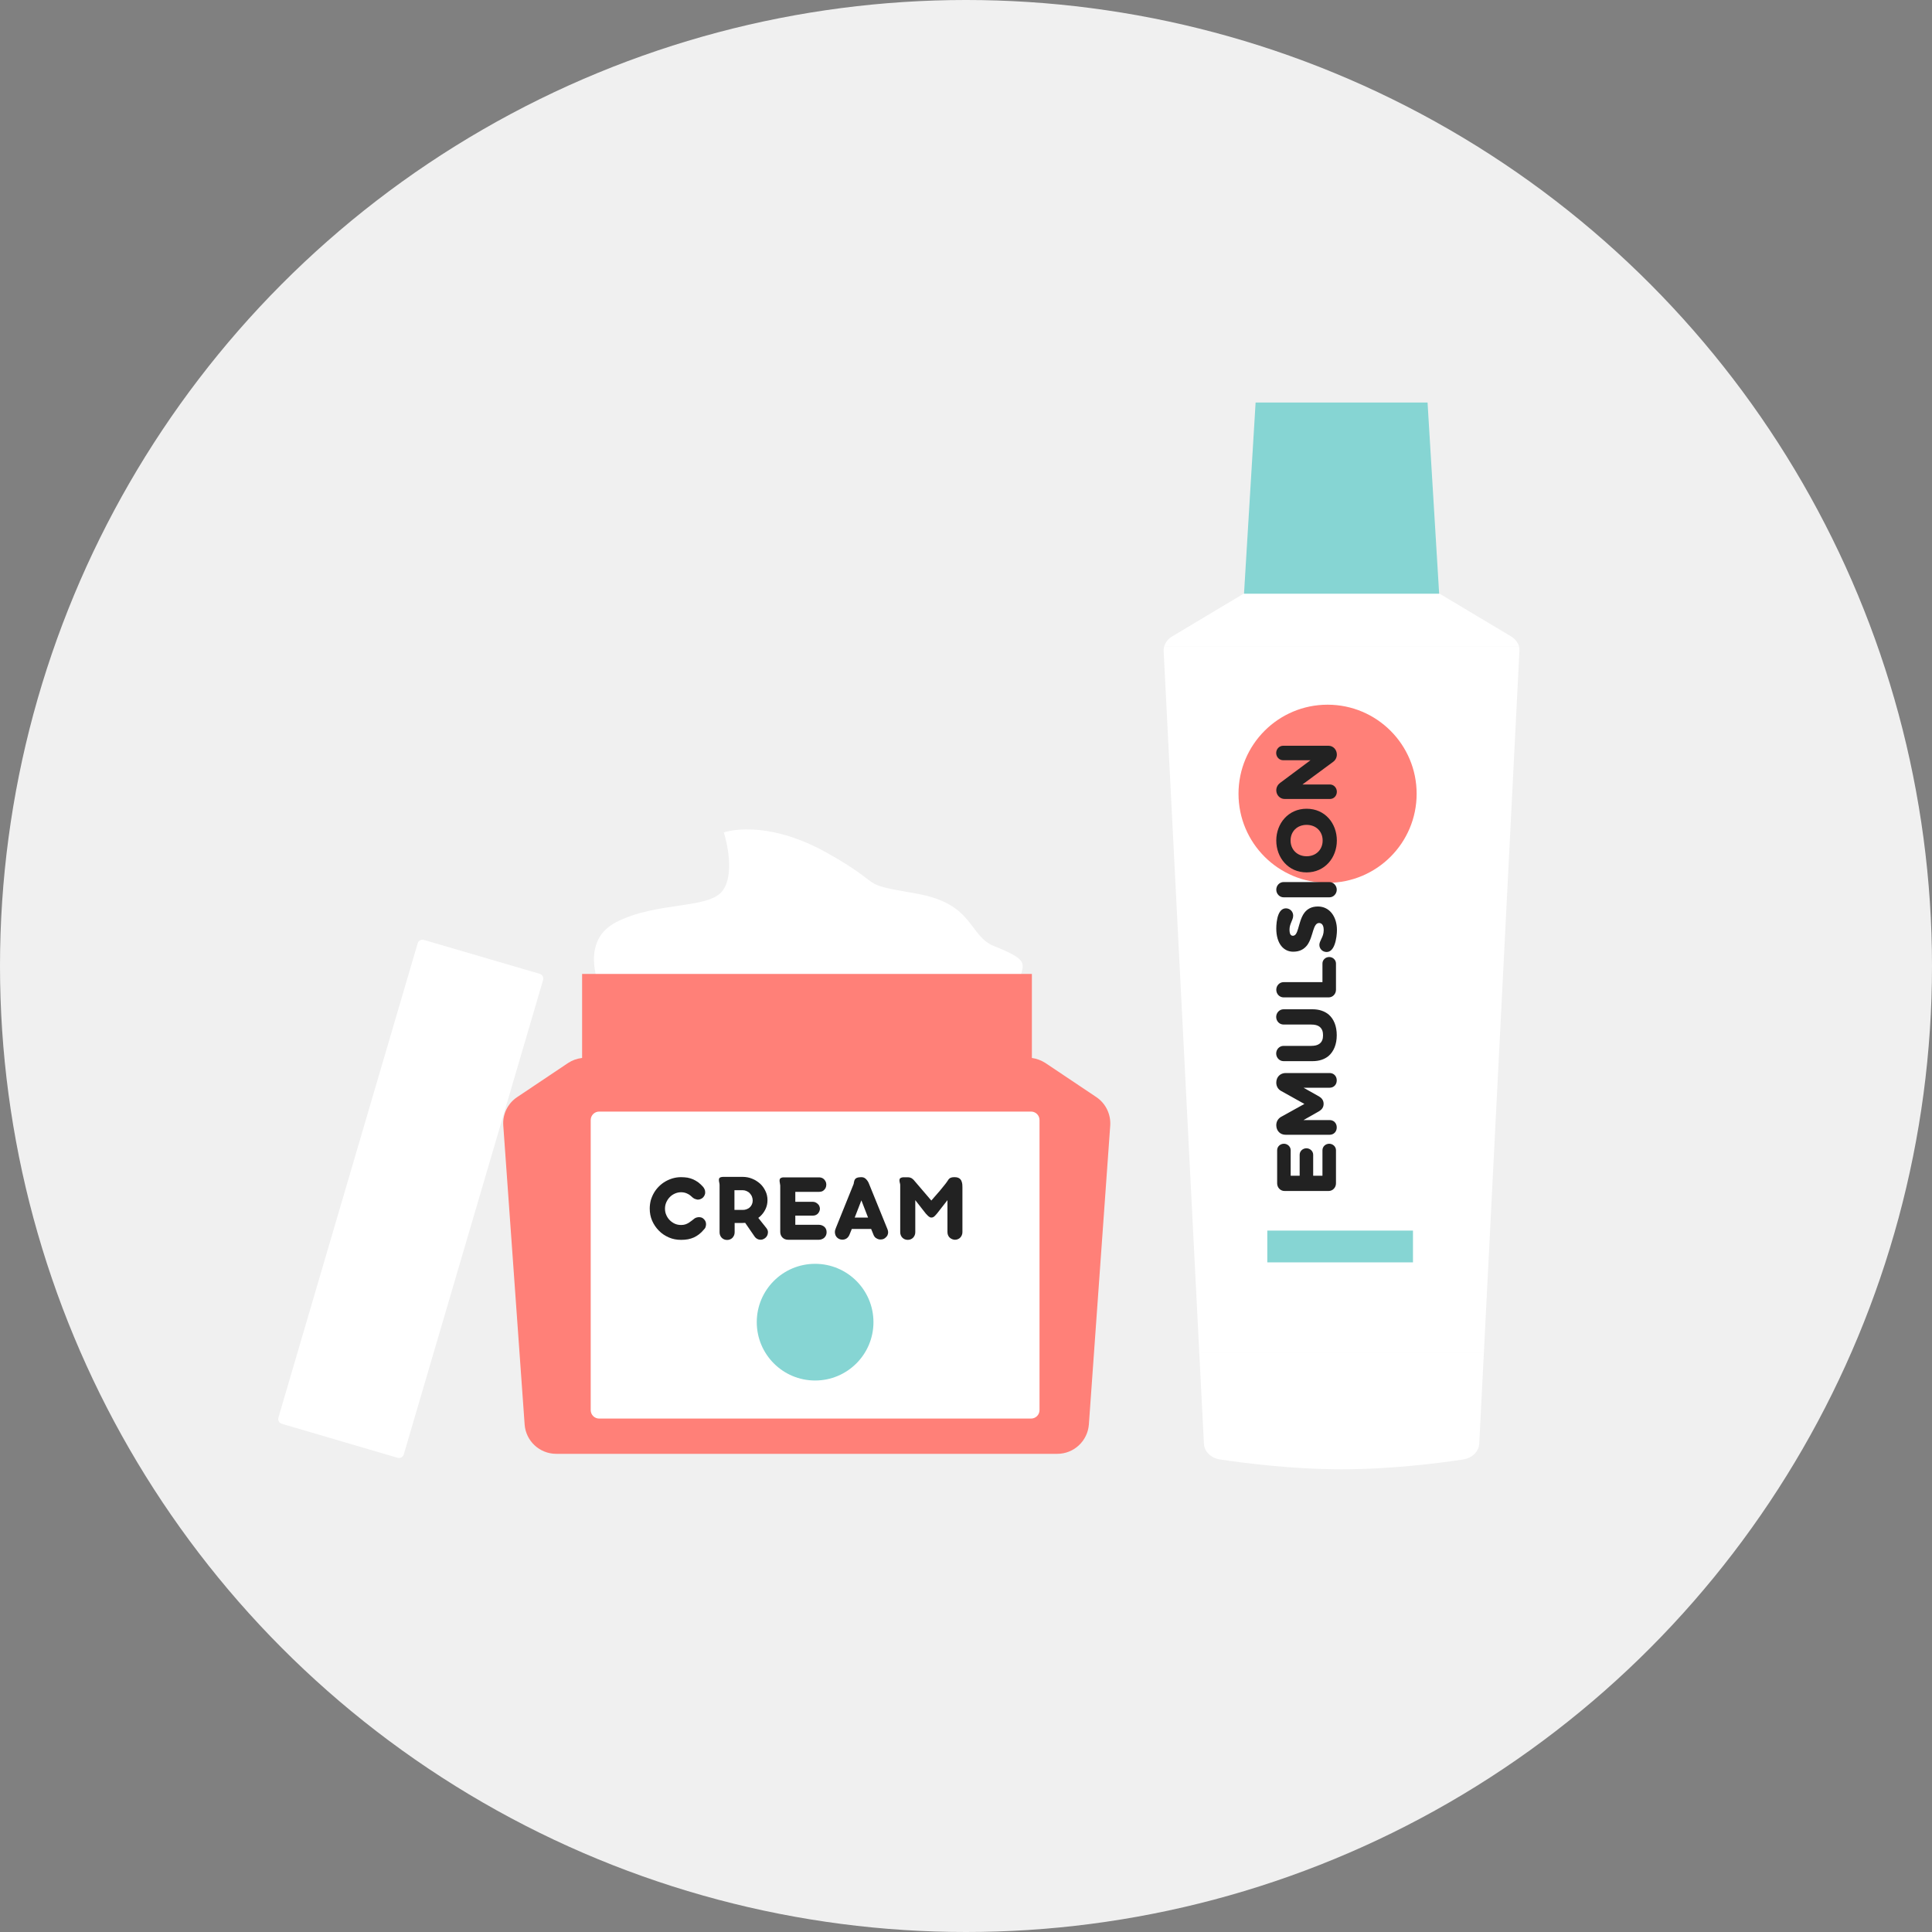<?xml version="1.0" encoding="utf-8"?>
<!-- Generator: Adobe Illustrator 26.2.1, SVG Export Plug-In . SVG Version: 6.00 Build 0)  -->
<svg version="1.1" id="Слой_1" xmlns="http://www.w3.org/2000/svg" xmlns:xlink="http://www.w3.org/1999/xlink" x="0px" y="0px"
	 viewBox="0 0 200 200" style="enable-background:new 0 0 200 200;" xml:space="preserve">
<rect x="0" y="0" width="200" height="200" fill="#808080" stroke="none"/>
<style type="text/css">
	.st0{fill:#F0F0F0;}
	.st1{fill:#FFFFFF;}
	.st2{fill:#FF8078;}
	.st3{fill:#222222;}
	.st4{fill:#86D5D3;}
</style>
<g>
	<g>
		<g>
			<circle class="st0" cx="100" cy="100" r="100"/>
		</g>
	</g>
	<g>
		<g>
			<g>
				<path class="st1" d="M62.48,103.11c0,0-2.95-5.46,1.31-7.65c4.26-2.18,9.61-1.31,11.03-3.28s0.11-6.01,0.11-6.01
					s4.2-1.5,10.65,2.1c6.44,3.6,2.9,3.13,9.26,4.23c6.06,1.05,5.36,4.37,8.11,5.46c4.51,1.79,2.48,1.87,2.37,5.03L62.48,103.11z"/>
				<path class="st2" d="M113.49,113.57l-5.27-3.53c-0.44-0.28-0.91-0.45-1.4-0.52v-8.7H60.26v8.7c-0.52,0.06-1.01,0.23-1.45,0.52
					l-5.27,3.53c-0.98,0.65-1.53,1.78-1.44,2.95l2.21,30.94c0.12,1.71,1.55,3.04,3.27,3.04h51.87c1.72,0,3.14-1.33,3.27-3.04
					l2.21-30.94C115.01,115.35,114.46,114.22,113.49,113.57z"/>
				<path class="st1" d="M106.73,146.85h-44.7c-0.49,0-0.88-0.39-0.88-0.88v-30.02c0-0.49,0.39-0.88,0.88-0.88h44.7
					c0.49,0,0.88,0.39,0.88,0.88v30.02C107.61,146.46,107.22,146.85,106.73,146.85z"/>
				<path class="st1" d="M43.24,97.64l-14.42,49.11c-0.08,0.27,0.08,0.56,0.35,0.64l11.99,3.52c0.27,0.08,0.56-0.08,0.64-0.35
					l14.42-49.11c0.08-0.27-0.08-0.56-0.35-0.64L43.88,97.3C43.61,97.22,43.32,97.37,43.24,97.64z"/>
				<g>
					<path class="st3" d="M71.73,123.99c-0.08-0.07-0.16-0.14-0.24-0.21c-0.08-0.07-0.17-0.13-0.27-0.18s-0.21-0.1-0.32-0.13
						c-0.12-0.03-0.25-0.05-0.39-0.05c-0.23,0-0.45,0.05-0.65,0.14c-0.2,0.09-0.38,0.21-0.53,0.37c-0.15,0.15-0.27,0.34-0.36,0.54
						c-0.09,0.21-0.13,0.42-0.13,0.65s0.04,0.45,0.13,0.65c0.09,0.21,0.21,0.39,0.36,0.54s0.33,0.28,0.53,0.37
						c0.2,0.09,0.42,0.13,0.65,0.13c0.16,0,0.31-0.02,0.43-0.06c0.13-0.04,0.24-0.1,0.35-0.16c0.11-0.07,0.21-0.14,0.31-0.22
						s0.21-0.17,0.32-0.25c0.07-0.04,0.14-0.07,0.22-0.09S72.3,126,72.38,126c0.08,0,0.16,0.02,0.24,0.04
						c0.08,0.03,0.15,0.07,0.21,0.13c0.17,0.15,0.26,0.33,0.26,0.56c0,0.1-0.02,0.2-0.05,0.29c-0.03,0.1-0.09,0.18-0.18,0.27
						c-0.16,0.19-0.32,0.35-0.49,0.48c-0.17,0.13-0.35,0.24-0.54,0.33c-0.19,0.08-0.39,0.15-0.61,0.19
						c-0.22,0.04-0.46,0.06-0.72,0.06c-0.45,0-0.87-0.08-1.26-0.25s-0.74-0.4-1.03-0.7c-0.29-0.29-0.53-0.64-0.7-1.03
						s-0.25-0.81-0.25-1.26c0-0.3,0.04-0.58,0.11-0.86c0.08-0.27,0.19-0.53,0.33-0.77s0.31-0.46,0.51-0.66
						c0.2-0.2,0.42-0.37,0.66-0.51c0.24-0.14,0.5-0.25,0.77-0.33c0.28-0.08,0.56-0.12,0.86-0.12c0.24,0,0.47,0.02,0.67,0.05
						c0.21,0.04,0.4,0.1,0.59,0.18c0.18,0.08,0.36,0.19,0.53,0.31c0.17,0.13,0.33,0.28,0.49,0.46c0.07,0.08,0.12,0.17,0.16,0.26
						c0.04,0.09,0.06,0.19,0.06,0.3c0.01,0.09-0.01,0.18-0.05,0.28s-0.1,0.19-0.18,0.27c-0.06,0.06-0.13,0.1-0.21,0.14
						s-0.16,0.06-0.25,0.07s-0.18,0-0.28-0.04C71.93,124.12,71.83,124.07,71.73,123.99z"/>
					<path class="st3" d="M79.45,124.24c0,0.34-0.07,0.65-0.21,0.94s-0.33,0.54-0.56,0.75c-0.24,0.21-0.51,0.37-0.82,0.49
						c-0.31,0.12-0.64,0.18-0.98,0.18h-0.83v0.97c0,0.11-0.02,0.21-0.06,0.31c-0.04,0.09-0.1,0.18-0.16,0.25
						c-0.07,0.07-0.15,0.13-0.25,0.17s-0.2,0.06-0.31,0.06s-0.21-0.02-0.31-0.06s-0.18-0.1-0.25-0.17
						c-0.07-0.07-0.12-0.15-0.16-0.25c-0.04-0.09-0.06-0.2-0.06-0.31v-4.92c0-0.09-0.02-0.17-0.04-0.26
						c-0.02-0.09-0.03-0.17-0.03-0.25c0-0.05,0.01-0.09,0.02-0.13c0.01-0.04,0.04-0.07,0.08-0.1s0.09-0.05,0.16-0.06
						c0.07-0.02,0.15-0.02,0.25-0.02h1.95c0.34,0,0.67,0.06,0.98,0.19c0.31,0.12,0.58,0.3,0.82,0.51c0.24,0.22,0.42,0.47,0.56,0.77
						C79.38,123.58,79.45,123.9,79.45,124.24z M77.92,124.28c0-0.14-0.03-0.28-0.08-0.41c-0.05-0.13-0.13-0.24-0.22-0.34
						c-0.09-0.1-0.21-0.18-0.33-0.23c-0.13-0.06-0.26-0.09-0.4-0.09h-0.86v2.04h0.86c0.14,0,0.28-0.02,0.4-0.07
						c0.13-0.05,0.24-0.11,0.33-0.2c0.09-0.08,0.17-0.19,0.22-0.31C77.89,124.56,77.92,124.42,77.92,124.28z M78.08,125.55
						l1.24,1.56c0.07,0.08,0.12,0.17,0.15,0.26c0.03,0.1,0.04,0.19,0.02,0.29c-0.01,0.1-0.04,0.19-0.09,0.28
						c-0.05,0.09-0.12,0.17-0.2,0.23c-0.09,0.07-0.18,0.11-0.27,0.14s-0.19,0.03-0.29,0.02c-0.09-0.01-0.19-0.04-0.27-0.09
						c-0.09-0.05-0.16-0.11-0.23-0.2l-1.33-1.93L78.08,125.55z"/>
					<path class="st3" d="M85.57,127.56c0,0.11-0.02,0.22-0.06,0.31s-0.1,0.18-0.17,0.25s-0.16,0.12-0.26,0.16
						c-0.1,0.04-0.2,0.06-0.31,0.06h-3.18c-0.12,0-0.23-0.02-0.33-0.06s-0.19-0.1-0.26-0.17c-0.07-0.07-0.13-0.16-0.17-0.26
						s-0.06-0.21-0.06-0.33v-4.8c-0.01-0.09-0.02-0.17-0.04-0.26c-0.02-0.09-0.03-0.18-0.03-0.26c0-0.05,0.01-0.09,0.02-0.13
						c0.01-0.04,0.04-0.07,0.08-0.1s0.09-0.05,0.15-0.07c0.06-0.02,0.14-0.02,0.24-0.02h3.58c0.17,0,0.31,0.04,0.42,0.11
						s0.2,0.17,0.26,0.28c0.06,0.11,0.09,0.23,0.09,0.36s-0.03,0.25-0.08,0.36c-0.06,0.11-0.14,0.2-0.25,0.28
						c-0.11,0.07-0.26,0.11-0.43,0.11h-2.45v1.03h1.82c0.12,0,0.23,0.03,0.33,0.09s0.19,0.13,0.26,0.22
						c0.07,0.09,0.11,0.2,0.13,0.31c0.02,0.12,0,0.24-0.05,0.36c-0.06,0.14-0.14,0.25-0.26,0.33s-0.26,0.12-0.41,0.12h-1.82v0.95
						h2.44c0.11,0,0.22,0.02,0.32,0.06s0.18,0.09,0.26,0.16c0.07,0.07,0.13,0.15,0.17,0.25C85.55,127.34,85.57,127.45,85.57,127.56z
						"/>
					<path class="st3" d="M89.17,121.86c0.1,0,0.19,0.02,0.27,0.05c0.08,0.04,0.15,0.09,0.21,0.15c0.06,0.06,0.12,0.13,0.17,0.21
						c0.05,0.08,0.1,0.16,0.13,0.25l1.93,4.75c0.02,0.05,0.03,0.1,0.04,0.14c0.01,0.05,0.01,0.1,0.02,0.14
						c0,0.11-0.02,0.21-0.06,0.3c-0.04,0.1-0.11,0.18-0.19,0.25c-0.1,0.1-0.21,0.16-0.33,0.19s-0.25,0.03-0.37,0.01
						c-0.12-0.03-0.23-0.08-0.34-0.16c-0.1-0.08-0.18-0.19-0.23-0.33l-0.24-0.59h-2l-0.24,0.59c-0.07,0.17-0.17,0.3-0.3,0.39
						c-0.13,0.09-0.28,0.13-0.45,0.13c-0.12,0-0.24-0.03-0.34-0.08s-0.19-0.12-0.26-0.21c-0.07-0.09-0.12-0.19-0.14-0.3
						c-0.03-0.11-0.03-0.23-0.01-0.35c0.02-0.06,0.03-0.11,0.05-0.16c0.02-0.05,0.04-0.11,0.06-0.16l1.8-4.46
						c0.02-0.06,0.04-0.11,0.04-0.17c0.01-0.06,0.02-0.12,0.04-0.17c0.01-0.06,0.03-0.11,0.06-0.16s0.07-0.09,0.12-0.13
						c0.06-0.04,0.13-0.07,0.22-0.09C88.91,121.88,89.03,121.86,89.17,121.86z M88.48,126.04h1.38l-0.69-1.78L88.48,126.04z"/>
					<path class="st3" d="M94.75,124.24c0,0.36,0,0.69,0,0.99c0,0.3,0,0.58,0,0.85s0,0.52,0,0.76c0,0.24,0,0.48,0,0.72
						c0,0.11-0.02,0.21-0.06,0.31c-0.04,0.09-0.09,0.18-0.16,0.25c-0.07,0.07-0.15,0.13-0.25,0.17s-0.2,0.06-0.31,0.06
						s-0.21-0.02-0.31-0.06s-0.18-0.1-0.25-0.17c-0.07-0.07-0.12-0.15-0.16-0.25c-0.04-0.09-0.06-0.2-0.06-0.31
						c0-0.38,0-0.77,0-1.18s0-0.82,0-1.24s0-0.83,0-1.24c0-0.41,0-0.81,0-1.2c0-0.09-0.01-0.17-0.04-0.25
						c-0.02-0.08-0.04-0.17-0.04-0.26c0-0.05,0.01-0.09,0.02-0.13c0.01-0.04,0.04-0.07,0.08-0.1s0.09-0.05,0.16-0.07
						c0.07-0.02,0.16-0.02,0.26-0.02c0.13,0,0.24,0,0.33,0c0.09,0,0.17,0.01,0.24,0.03s0.13,0.05,0.19,0.08
						c0.06,0.04,0.12,0.09,0.18,0.15l1.84,2.15c0.36-0.41,0.66-0.75,0.88-1.01c0.22-0.27,0.4-0.48,0.52-0.64
						c0.13-0.16,0.21-0.28,0.26-0.35s0.08-0.13,0.1-0.15c0.02-0.04,0.05-0.07,0.08-0.1s0.07-0.06,0.12-0.09
						c0.05-0.02,0.11-0.04,0.18-0.06c0.07-0.01,0.16-0.02,0.27-0.02c0.15,0,0.27,0.02,0.37,0.06c0.1,0.04,0.18,0.1,0.24,0.17
						s0.1,0.15,0.13,0.25c0.03,0.09,0.05,0.19,0.06,0.29c0.01,0.1,0.01,0.2,0.01,0.29c0,0.1,0,0.19,0,0.27v4.36
						c0,0.11-0.02,0.21-0.06,0.31c-0.04,0.09-0.09,0.18-0.16,0.25c-0.07,0.07-0.15,0.13-0.25,0.17s-0.2,0.06-0.31,0.06
						c-0.08,0-0.16-0.02-0.25-0.05s-0.17-0.08-0.25-0.14s-0.14-0.14-0.19-0.24s-0.08-0.22-0.08-0.36v-3.31l-1.07,1.37
						c-0.1,0.12-0.2,0.23-0.29,0.31c-0.09,0.08-0.19,0.12-0.3,0.12c-0.06,0-0.11-0.01-0.15-0.03s-0.09-0.05-0.13-0.08
						c-0.05-0.04-0.09-0.08-0.14-0.13c-0.05-0.05-0.1-0.11-0.17-0.18L94.75,124.24z"/>
				</g>
				<circle class="st4" cx="84.38" cy="136.87" r="6.04"/>
			</g>
		</g>
	</g>
	<g>
		<g>
			<path class="st1" d="M157.29,67.39c0.01-0.15-0.01-0.29-0.04-0.43H120.5c-0.03,0.14-0.05,0.29-0.04,0.43l3.69,72.67h29.46
				L157.29,67.39z"/>
			<path class="st1" d="M156.44,65.89l-7.34-4.39c-0.3-0.18-0.64-0.28-1-0.3l-9.08-0.54c-0.09-0.01-0.18-0.01-0.27,0l-9.08,0.54
				c-0.36,0.02-0.7,0.13-1,0.3l-7.34,4.39c-0.42,0.25-0.71,0.64-0.82,1.06h36.75C157.15,66.53,156.86,66.15,156.44,65.89z"/>
			<path class="st1" d="M126.28,151.08c2.46,0.37,7.46,1.02,12.6,1.02s10.14-0.64,12.6-1.02c0.92-0.14,1.61-0.82,1.65-1.63l0.48-9.4
				h-29.46l0.48,9.4C124.67,150.26,125.35,150.94,126.28,151.08z"/>
		</g>
		<rect x="131.19" y="127.39" class="st4" width="15.08" height="3.29"/>
		<polygon class="st4" points="148.98,61.46 128.78,61.46 129.98,41.67 147.78,41.67 		"/>
	</g>
	<circle class="st2" cx="137.43" cy="82.17" r="9.22"/>
	<g>
		<path class="st3" d="M136.9,121.71v-2.64c0-0.38,0.32-0.67,0.7-0.67c0.38,0,0.7,0.3,0.7,0.67v3.43c0,0.44-0.34,0.79-0.76,0.79
			h-4.57c-0.42,0-0.76-0.35-0.76-0.79v-3.43c0-0.38,0.32-0.67,0.7-0.67c0.38,0,0.7,0.3,0.7,0.67v2.64h0.93v-2.17
			c0-0.38,0.32-0.67,0.7-0.67c0.38,0,0.7,0.3,0.7,0.67v2.17H136.9z"/>
		<path class="st3" d="M132.12,116.48c0-0.39,0.2-0.69,0.49-0.86l2.42-1.34l-2.42-1.35c-0.3-0.17-0.49-0.47-0.49-0.86
			c0-0.6,0.43-0.99,0.97-0.99h4.56c0.4,0,0.73,0.3,0.73,0.76s-0.33,0.76-0.73,0.76h-2.71l1.6,0.9c0.26,0.15,0.48,0.39,0.48,0.77
			s-0.22,0.62-0.48,0.77l-1.6,0.91h2.71c0.4,0,0.73,0.3,0.73,0.76s-0.33,0.76-0.73,0.76h-4.56
			C132.55,117.48,132.12,117.08,132.12,116.48z"/>
		<path class="st3" d="M136.59,106.28c-0.2-0.15-0.47-0.22-0.87-0.22h-2.85c-0.42,0-0.76-0.35-0.76-0.79c0-0.43,0.34-0.79,0.76-0.79
			h3.01c0.67,0,1.23,0.19,1.66,0.54c0.54,0.47,0.84,1.2,0.84,2.15c0,0.94-0.31,1.67-0.84,2.14c-0.42,0.35-0.98,0.54-1.66,0.54h-3.01
			c-0.42,0-0.76-0.36-0.76-0.79c0-0.44,0.34-0.79,0.76-0.79h2.85c0.39,0,0.67-0.07,0.87-0.22c0.28-0.21,0.37-0.51,0.37-0.87
			C136.96,106.79,136.87,106.5,136.59,106.28z"/>
		<path class="st3" d="M132.88,103.25c-0.42,0-0.76-0.35-0.76-0.79s0.34-0.79,0.76-0.79h4.02v-1.93c0-0.38,0.32-0.67,0.7-0.67
			c0.38,0,0.7,0.3,0.7,0.67v2.72c0,0.44-0.34,0.79-0.76,0.79H132.88z"/>
		<path class="st3" d="M133.87,94.79c0,0.26-0.12,0.47-0.22,0.73c-0.08,0.2-0.16,0.42-0.16,0.71c0,0.45,0.12,0.64,0.35,0.64
			c0.28,0,0.41-0.3,0.54-0.73c0.15-0.5,0.29-1.17,0.65-1.65c0.3-0.39,0.73-0.65,1.4-0.65c1.23,0,1.97,1.08,1.97,2.43
			c0,0.33-0.05,1.01-0.26,1.55c-0.16,0.41-0.41,0.73-0.81,0.73c-0.43,0-0.75-0.34-0.75-0.74c0-0.21,0.11-0.4,0.21-0.63
			c0.12-0.24,0.24-0.51,0.24-0.9c0-0.66-0.33-0.73-0.48-0.73c-0.31,0-0.46,0.32-0.6,0.75c-0.15,0.47-0.29,1.07-0.62,1.53
			c-0.31,0.4-0.74,0.69-1.46,0.69c-0.98,0-1.75-0.82-1.75-2.4c0-0.36,0.04-0.98,0.23-1.45c0.15-0.37,0.39-0.64,0.78-0.64
			C133.54,94.04,133.87,94.36,133.87,94.79z"/>
		<path class="st3" d="M132.88,92.89c-0.42,0-0.76-0.36-0.76-0.79c0-0.44,0.34-0.79,0.76-0.79h4.74c0.42,0,0.76,0.37,0.76,0.79
			c0,0.43-0.34,0.79-0.76,0.79H132.88z"/>
		<path class="st3" d="M138.39,87.01c0,1.77-1.24,3.3-3.13,3.3c-1.91,0-3.14-1.53-3.14-3.3c0-1.76,1.24-3.29,3.14-3.29
			C137.18,83.72,138.39,85.25,138.39,87.01z M133.6,87.01c0,0.95,0.7,1.63,1.66,1.63c0.97,0,1.66-0.68,1.66-1.63
			s-0.69-1.62-1.66-1.62C134.29,85.39,133.6,86.06,133.6,87.01z"/>
		<path class="st3" d="M137.53,77.2c0.48,0,0.86,0.41,0.86,0.91c0,0.31-0.15,0.59-0.39,0.76l-3.17,2.34h2.85
			c0.39,0,0.71,0.34,0.71,0.75c0,0.42-0.31,0.75-0.71,0.75h-4.7c-0.47,0-0.86-0.4-0.86-0.9c0-0.31,0.16-0.59,0.39-0.76l3.15-2.35
			h-2.83c-0.39,0-0.72-0.33-0.72-0.75c0-0.41,0.32-0.75,0.72-0.75H137.53z"/>
	</g>
</g>
</svg>
